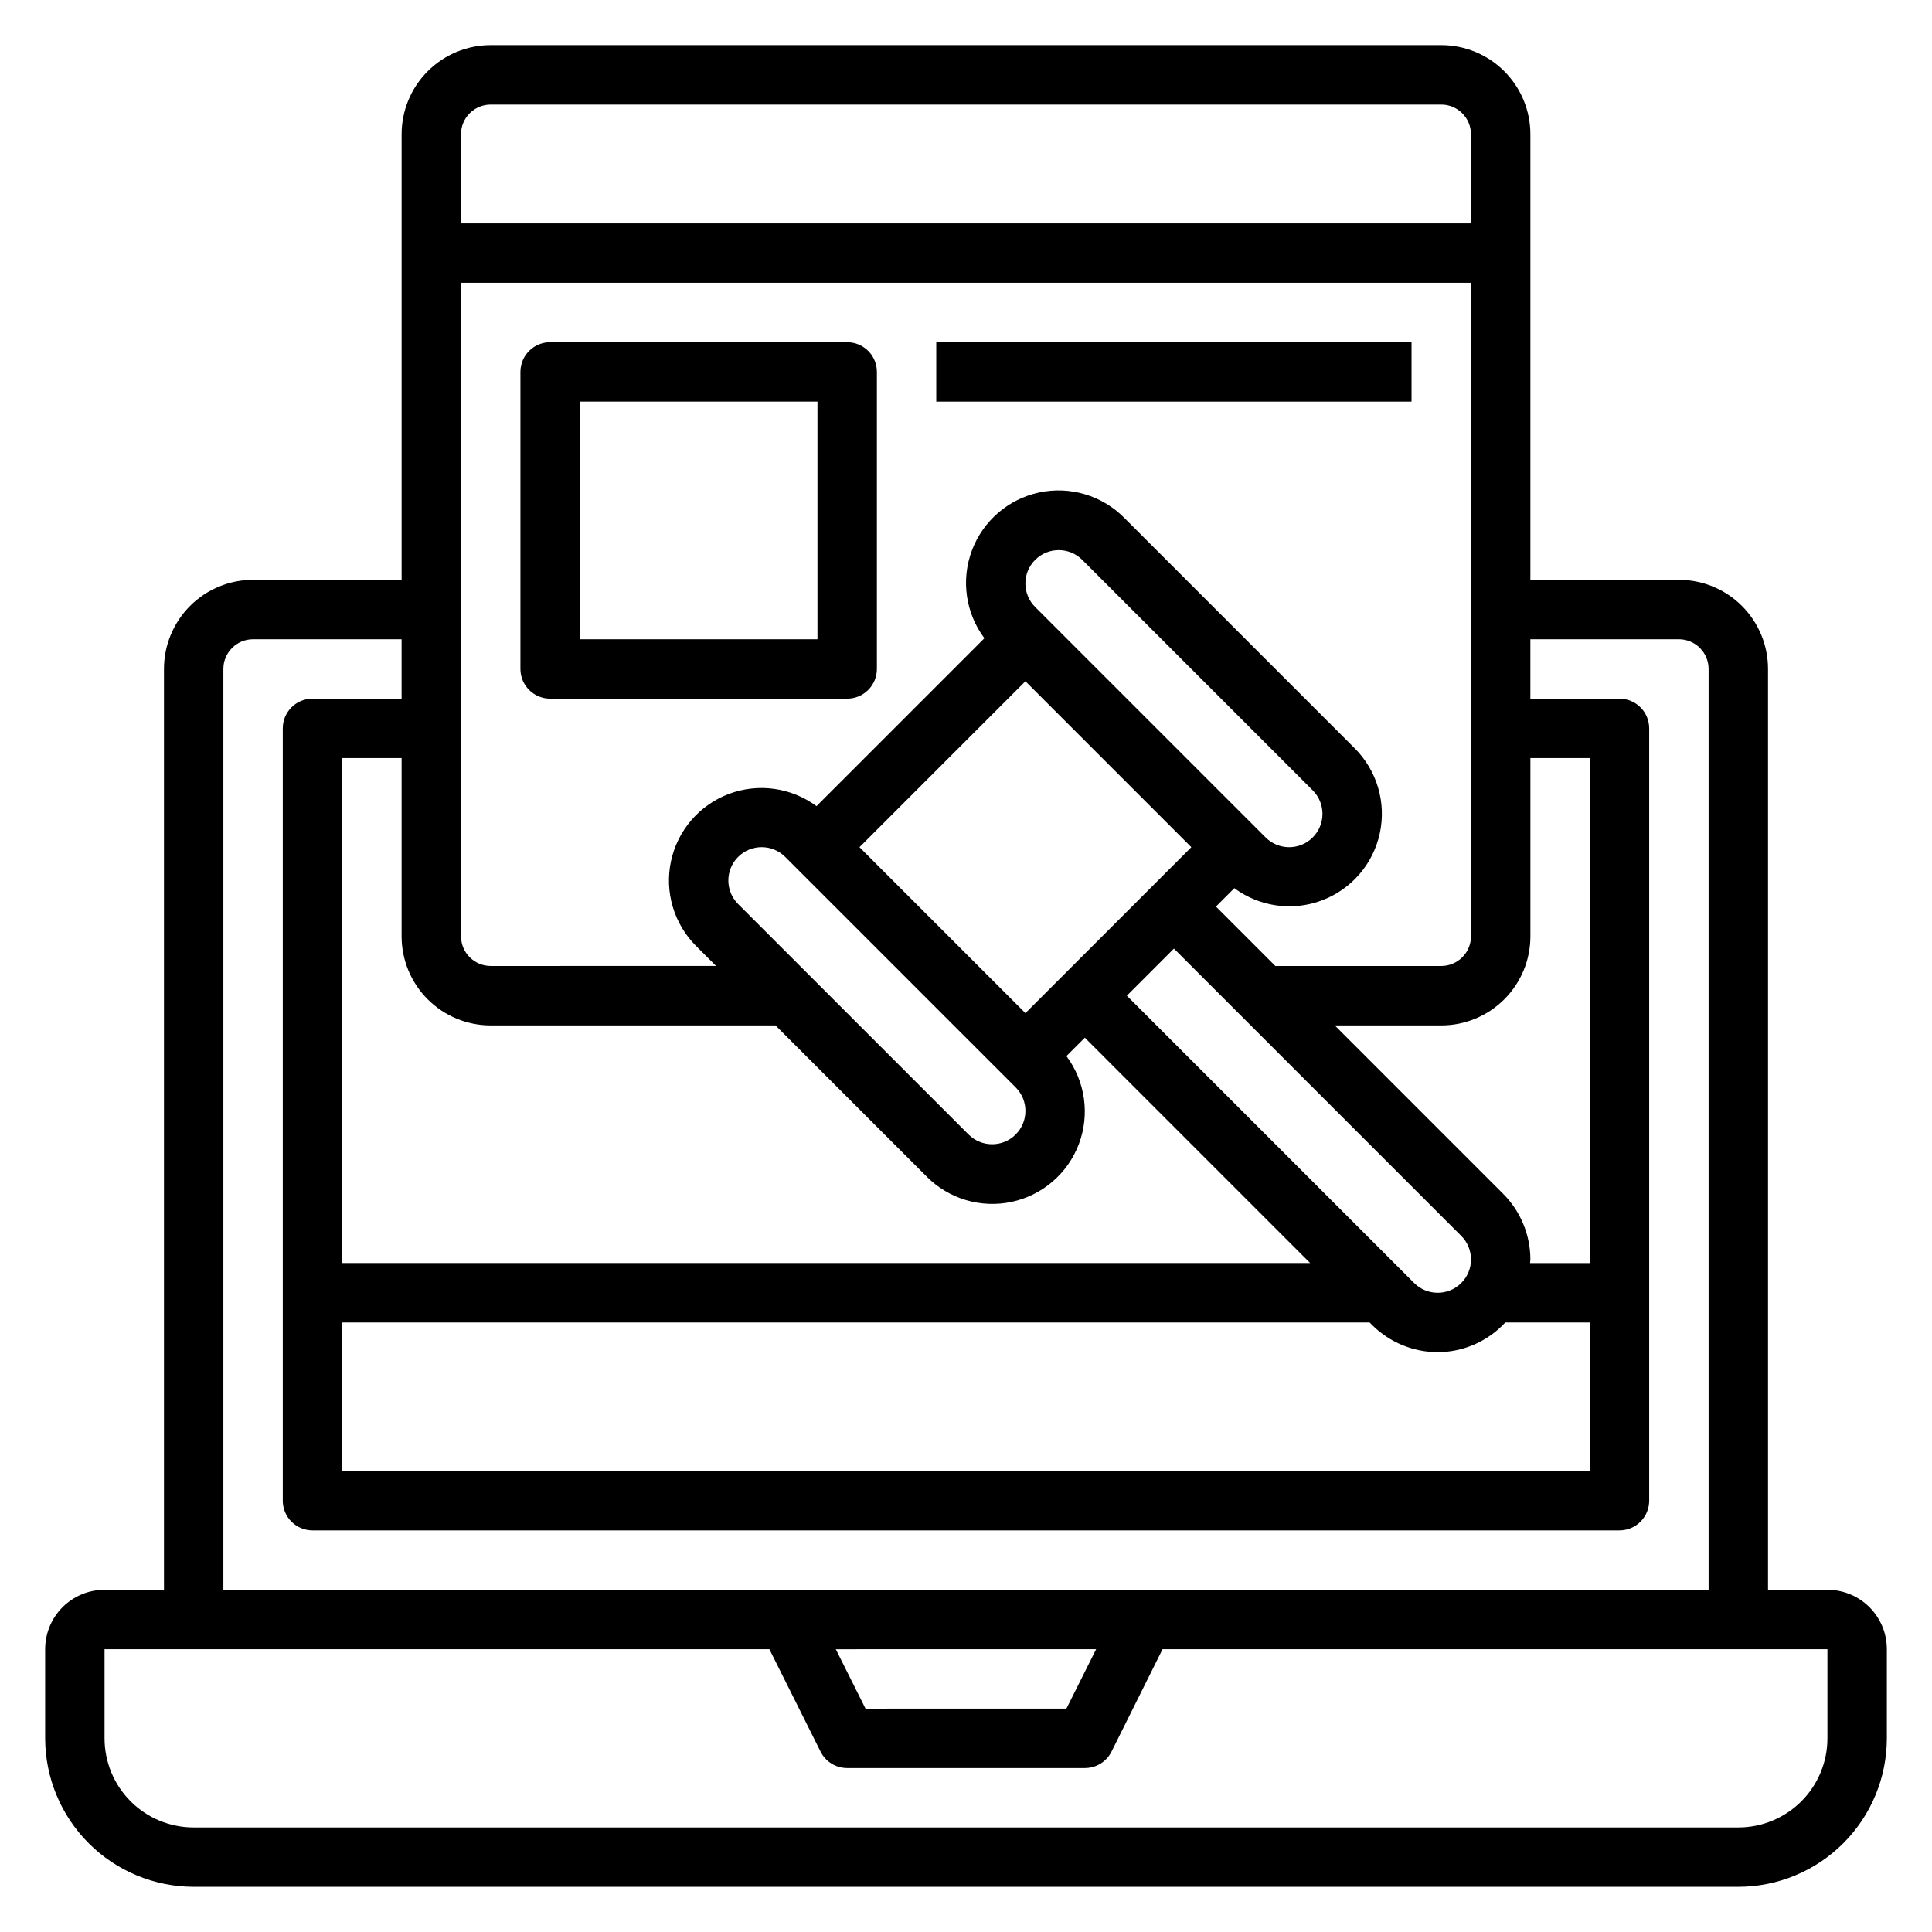 <?xml version="1.0" encoding="UTF-8"?>
<!-- Uploaded to: SVG Repo, www.svgrepo.com, Generator: SVG Repo Mixer Tools -->
<svg fill="#000000" width="800px" height="800px" version="1.1" viewBox="144 144 512 512" xmlns="http://www.w3.org/2000/svg">
 <g>
  <path d="m628.29 565.31h-15.746v-244.04c0-6.262-2.488-12.27-6.918-16.699-4.426-4.43-10.434-6.914-16.699-6.914h-39.359v-118.08c0-6.262-2.488-12.27-6.918-16.699-4.426-4.43-10.434-6.918-16.699-6.918h-251.9c-6.266 0-12.27 2.488-16.699 6.918-4.43 4.43-6.918 10.438-6.918 16.699v118.08h-39.359c-6.266 0-12.27 2.484-16.699 6.914-4.43 4.43-6.918 10.438-6.918 16.699v244.04h-15.742c-4.176 0-8.18 1.656-11.133 4.609s-4.613 6.957-4.613 11.133v23.617c0.012 10.434 4.164 20.438 11.543 27.816 7.379 7.379 17.383 11.531 27.816 11.543h409.35c10.434-0.012 20.438-4.164 27.816-11.543 7.379-7.379 11.531-17.383 11.543-27.816v-23.617c0-4.176-1.66-8.18-4.609-11.133-2.953-2.953-6.961-4.609-11.133-4.609zm-354.24-149.57h75.461l40.039 40.039h-0.004c5.879 5.938 14.371 8.473 22.543 6.731 8.168-1.742 14.891-7.527 17.828-15.344 2.941-7.82 1.695-16.598-3.301-23.293l4.875-4.875 59.715 59.719h-256.52v-133.82h15.742v47.23c0 6.266 2.488 12.273 6.918 16.699 4.43 4.43 10.434 6.918 16.699 6.918zm-7.871-196.8h267.65v173.18c0 2.09-0.832 4.09-2.309 5.566-1.477 1.477-3.477 2.309-5.566 2.309h-43.973l-15.742-15.742 4.871-4.871v-0.004c6.699 4.953 15.453 6.168 23.246 3.223 7.793-2.941 13.559-9.641 15.309-17.785 1.75-8.145-0.754-16.621-6.648-22.508l-61.07-61.07c-5.875-5.941-14.371-8.477-22.543-6.734-8.168 1.742-14.887 7.527-17.828 15.348-2.941 7.816-1.695 16.598 3.301 23.289l-44.492 44.492v0.004c-6.699-4.953-15.453-6.168-23.246-3.227-7.793 2.945-13.559 9.645-15.309 17.789s0.754 16.621 6.648 22.504l5.289 5.289-59.715 0.004c-4.348 0-7.871-3.527-7.871-7.875zm73.43 164.64c-3.449-3.449-3.449-9.039 0-12.484 3.445-3.449 9.035-3.449 12.484 0l61.07 61.07c3.449 3.445 3.449 9.035 0 12.484-3.449 3.449-9.035 3.449-12.484 0zm78.719-78.719v-0.004c-3.449-3.445-3.449-9.035 0-12.484 3.449-3.445 9.039-3.445 12.484 0l61.07 61.07v0.004c3.449 3.445 3.449 9.035 0 12.484-3.445 3.445-9.035 3.445-12.484 0zm-2.582 19.68 43.973 43.973-43.973 43.973-43.973-43.973zm39.359 70.848 76.137 76.137h0.004c3.445 3.449 3.445 9.039 0 12.484-3.449 3.449-9.039 3.449-12.484 0l-76.141-76.137zm-220.41 99.074h272.26l0.676 0.676v0.004c4.617 4.59 10.859 7.176 17.375 7.195 6.805-0.016 13.297-2.871 17.914-7.875h22.398v39.359l-330.62 0.004zm330.62-15.742h-15.84c0-0.324 0.094-0.629 0.094-0.953-0.016-6.512-2.602-12.754-7.195-17.371l-44.648-44.652h28.227c6.266 0 12.273-2.488 16.699-6.918 4.43-4.426 6.918-10.434 6.918-16.699v-47.23h15.742zm-291.27-307.01h251.9c2.09 0 4.09 0.828 5.566 2.305s2.309 3.477 2.309 5.566v23.617h-267.65v-23.617c0-4.348 3.523-7.871 7.871-7.871zm-70.848 149.57c0-4.348 3.523-7.871 7.871-7.871h39.359v15.742h-23.617c-4.348 0-7.871 3.527-7.871 7.875v204.67c0 2.086 0.828 4.09 2.305 5.566 1.477 1.477 3.481 2.305 5.566 2.305h346.37c2.086 0 4.09-0.828 5.566-2.305 1.477-1.477 2.305-3.481 2.305-5.566v-204.67c0-2.09-0.828-4.09-2.305-5.566-1.477-1.477-3.481-2.309-5.566-2.309h-23.617v-15.742h39.359c2.09 0 4.09 0.828 5.566 2.305 1.477 1.477 2.309 3.481 2.309 5.566v244.04h-393.6zm231.29 259.78-7.871 15.742-53.246 0.004-7.871-15.742zm193.8 23.617c0 6.262-2.488 12.27-6.918 16.699-4.43 4.43-10.438 6.918-16.699 6.918h-409.35c-6.262 0-12.27-2.488-16.699-6.918-4.426-4.43-6.914-10.438-6.914-16.699v-23.617h176.19l13.562 27.137c1.332 2.668 4.062 4.352 7.047 4.352h62.977c2.996 0.016 5.742-1.672 7.082-4.352l13.523-27.137h176.2z"/>
  <path d="m289.79 329.15h78.723c2.086 0 4.09-0.828 5.566-2.305s2.305-3.477 2.305-5.566v-78.719c0-2.09-0.828-4.09-2.305-5.566-1.477-1.477-3.481-2.305-5.566-2.305h-78.723c-4.348 0-7.871 3.523-7.871 7.871v78.719c0 2.09 0.828 4.09 2.305 5.566 1.477 1.477 3.481 2.305 5.566 2.305zm7.871-78.719h62.977v62.977h-62.973z"/>
  <path d="m392.12 234.69h125.95v15.742h-125.95z"/>
 </g>
</svg>